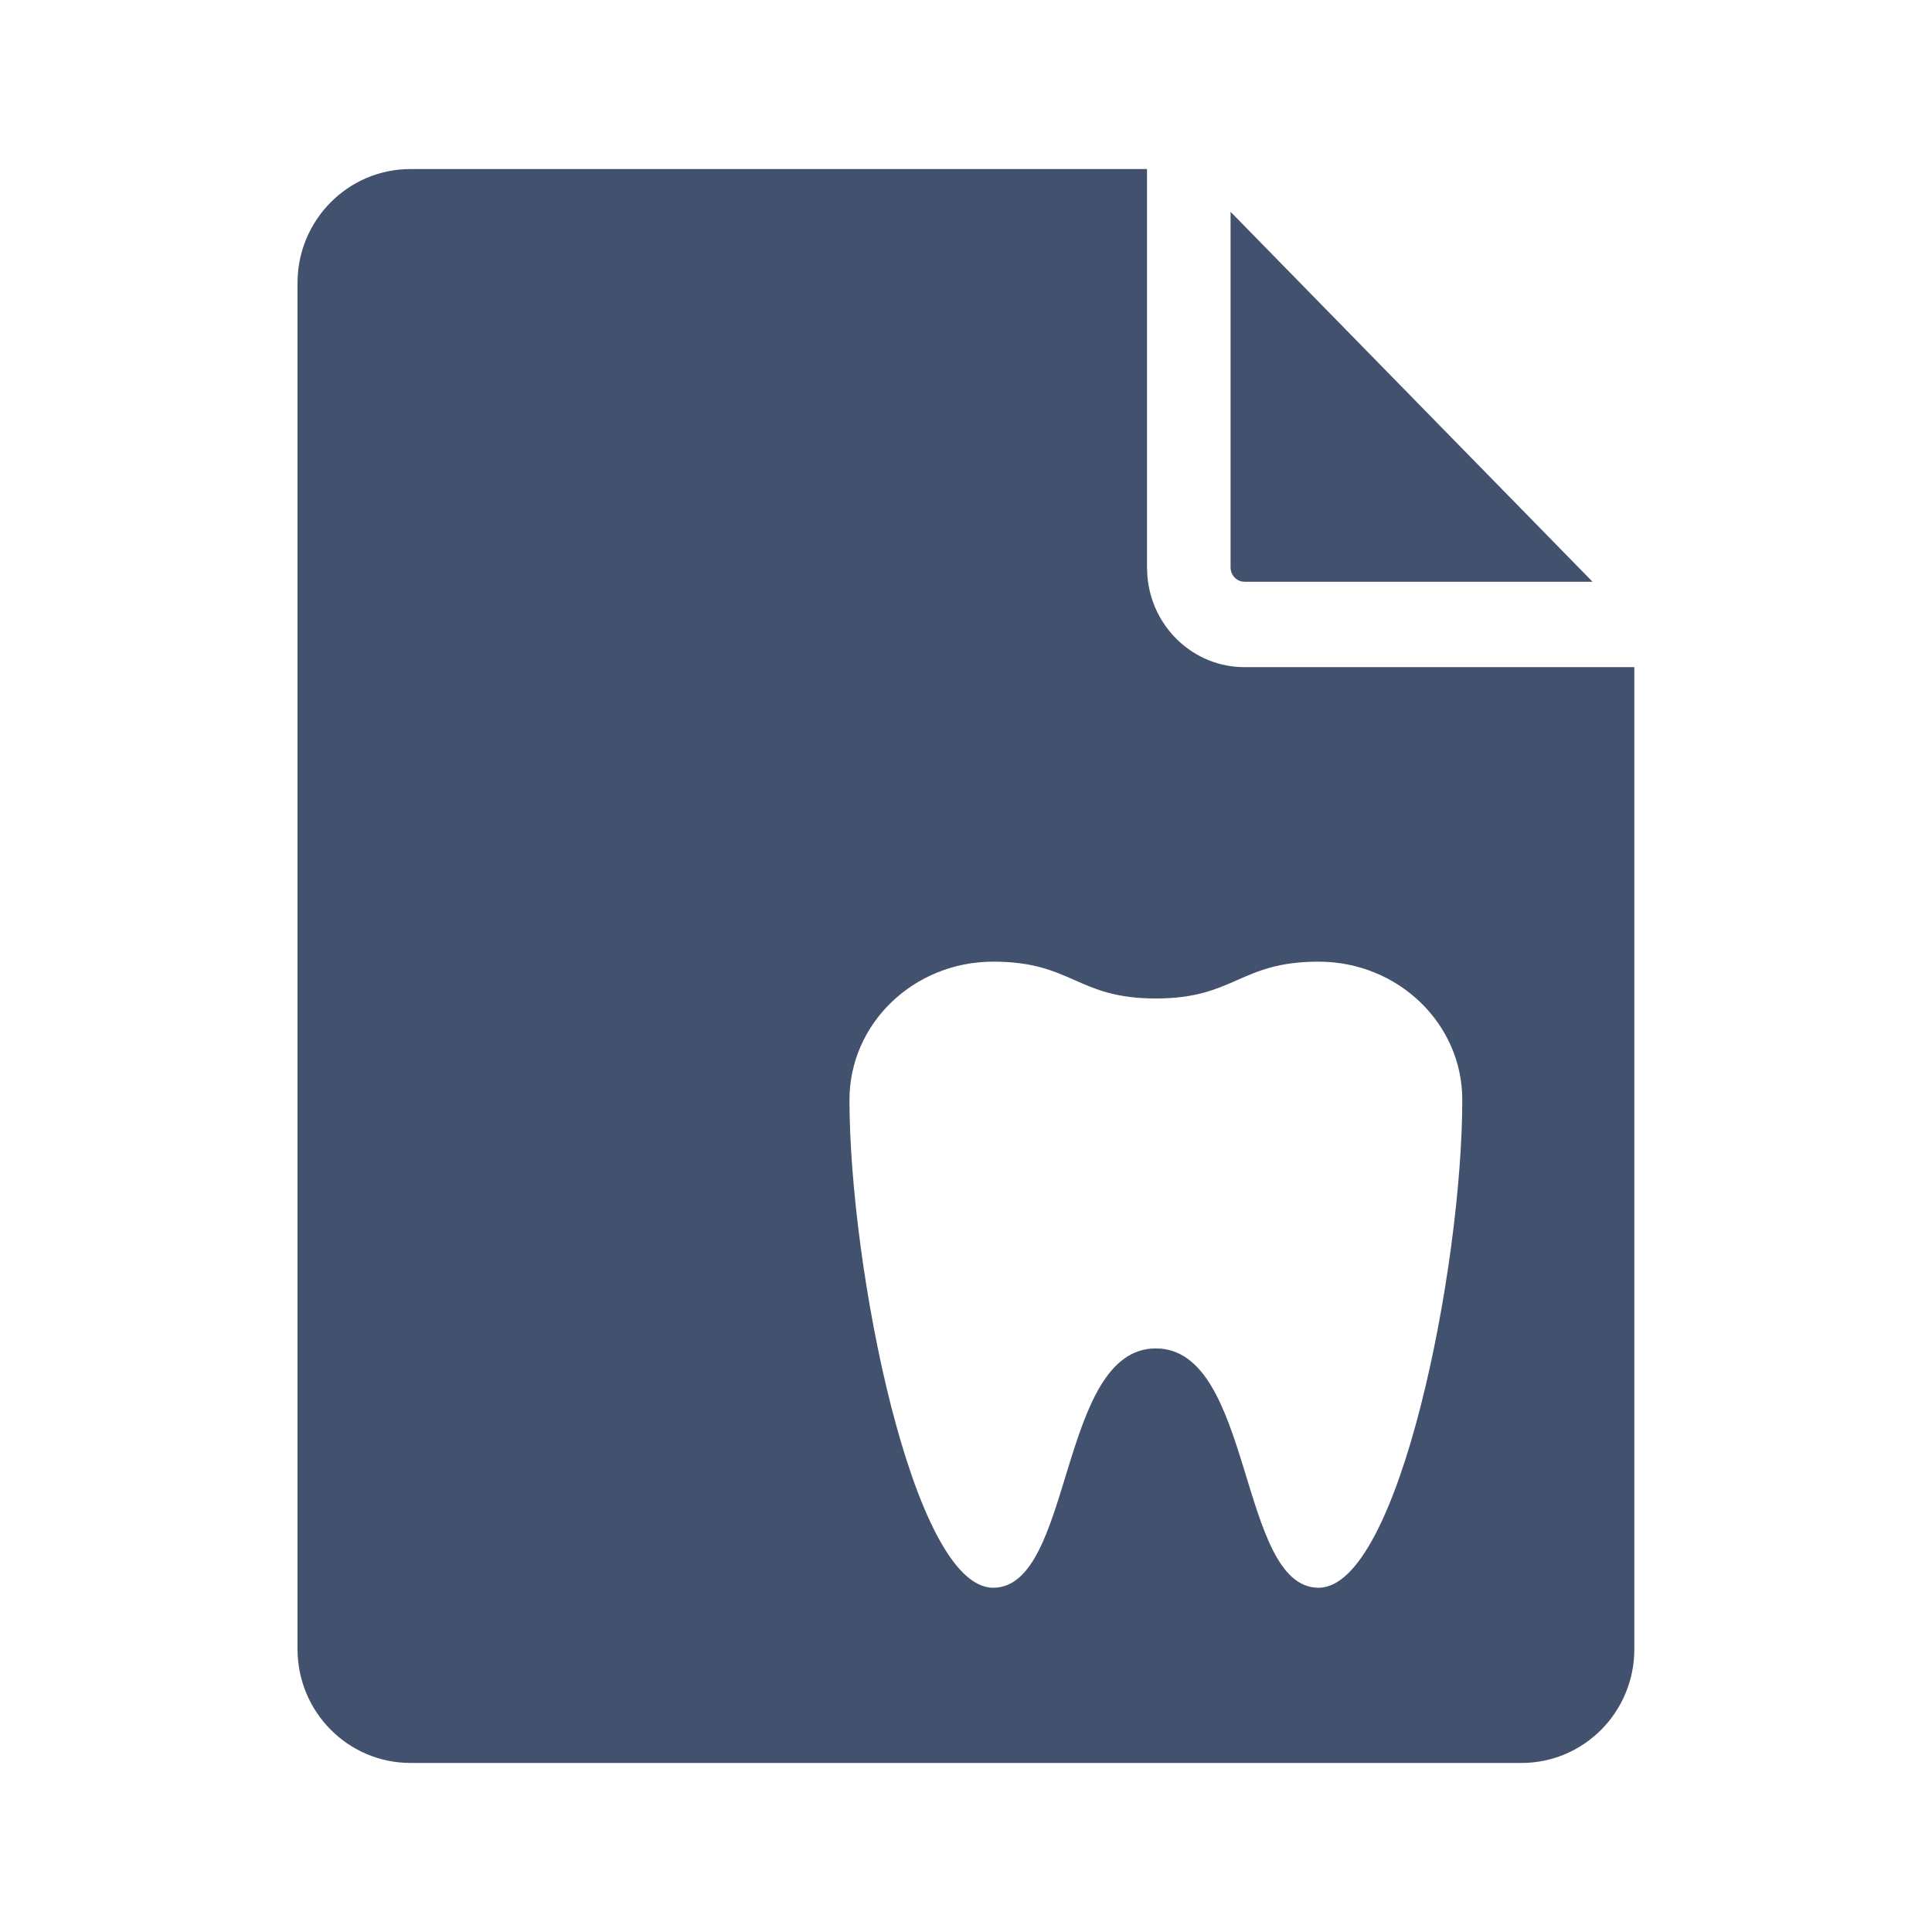 <svg width="16" height="16" viewBox="0 0 16 16" fill="none" xmlns="http://www.w3.org/2000/svg">
<g clip-path="url(#clip0_3583_57756)">
<path fill-rule="evenodd" clip-rule="evenodd" d="M9.499 1.4V4.7L9.502 4.768C9.535 5.192 9.883 5.525 10.306 5.525H13.535V13.657C13.535 14.178 13.117 14.6 12.601 14.6H3.399C2.883 14.6 2.464 14.178 2.464 13.657V2.343C2.464 1.822 2.883 1.4 3.399 1.4H9.499ZM10.92 7.964C10.264 7.964 10.229 8.269 9.572 8.269C8.915 8.269 8.882 7.964 8.225 7.964C7.568 7.964 7.035 8.476 7.035 9.108C7.035 10.491 7.559 13.149 8.225 13.149C8.891 13.149 8.764 11.167 9.572 11.167C10.381 11.167 10.254 13.149 10.92 13.149C11.586 13.149 12.11 10.491 12.11 9.108C12.11 8.476 11.577 7.964 10.92 7.964ZM10.191 1.754L13.189 4.818L10.306 4.818L10.28 4.815C10.229 4.802 10.191 4.756 10.191 4.7L10.191 1.754Z" fill="#42526E"/>
</g>
<defs>
<clipPath id="clip0_3583_57756">
<rect width="16" height="16" fill="white"/>
</clipPath>
</defs>
</svg>
